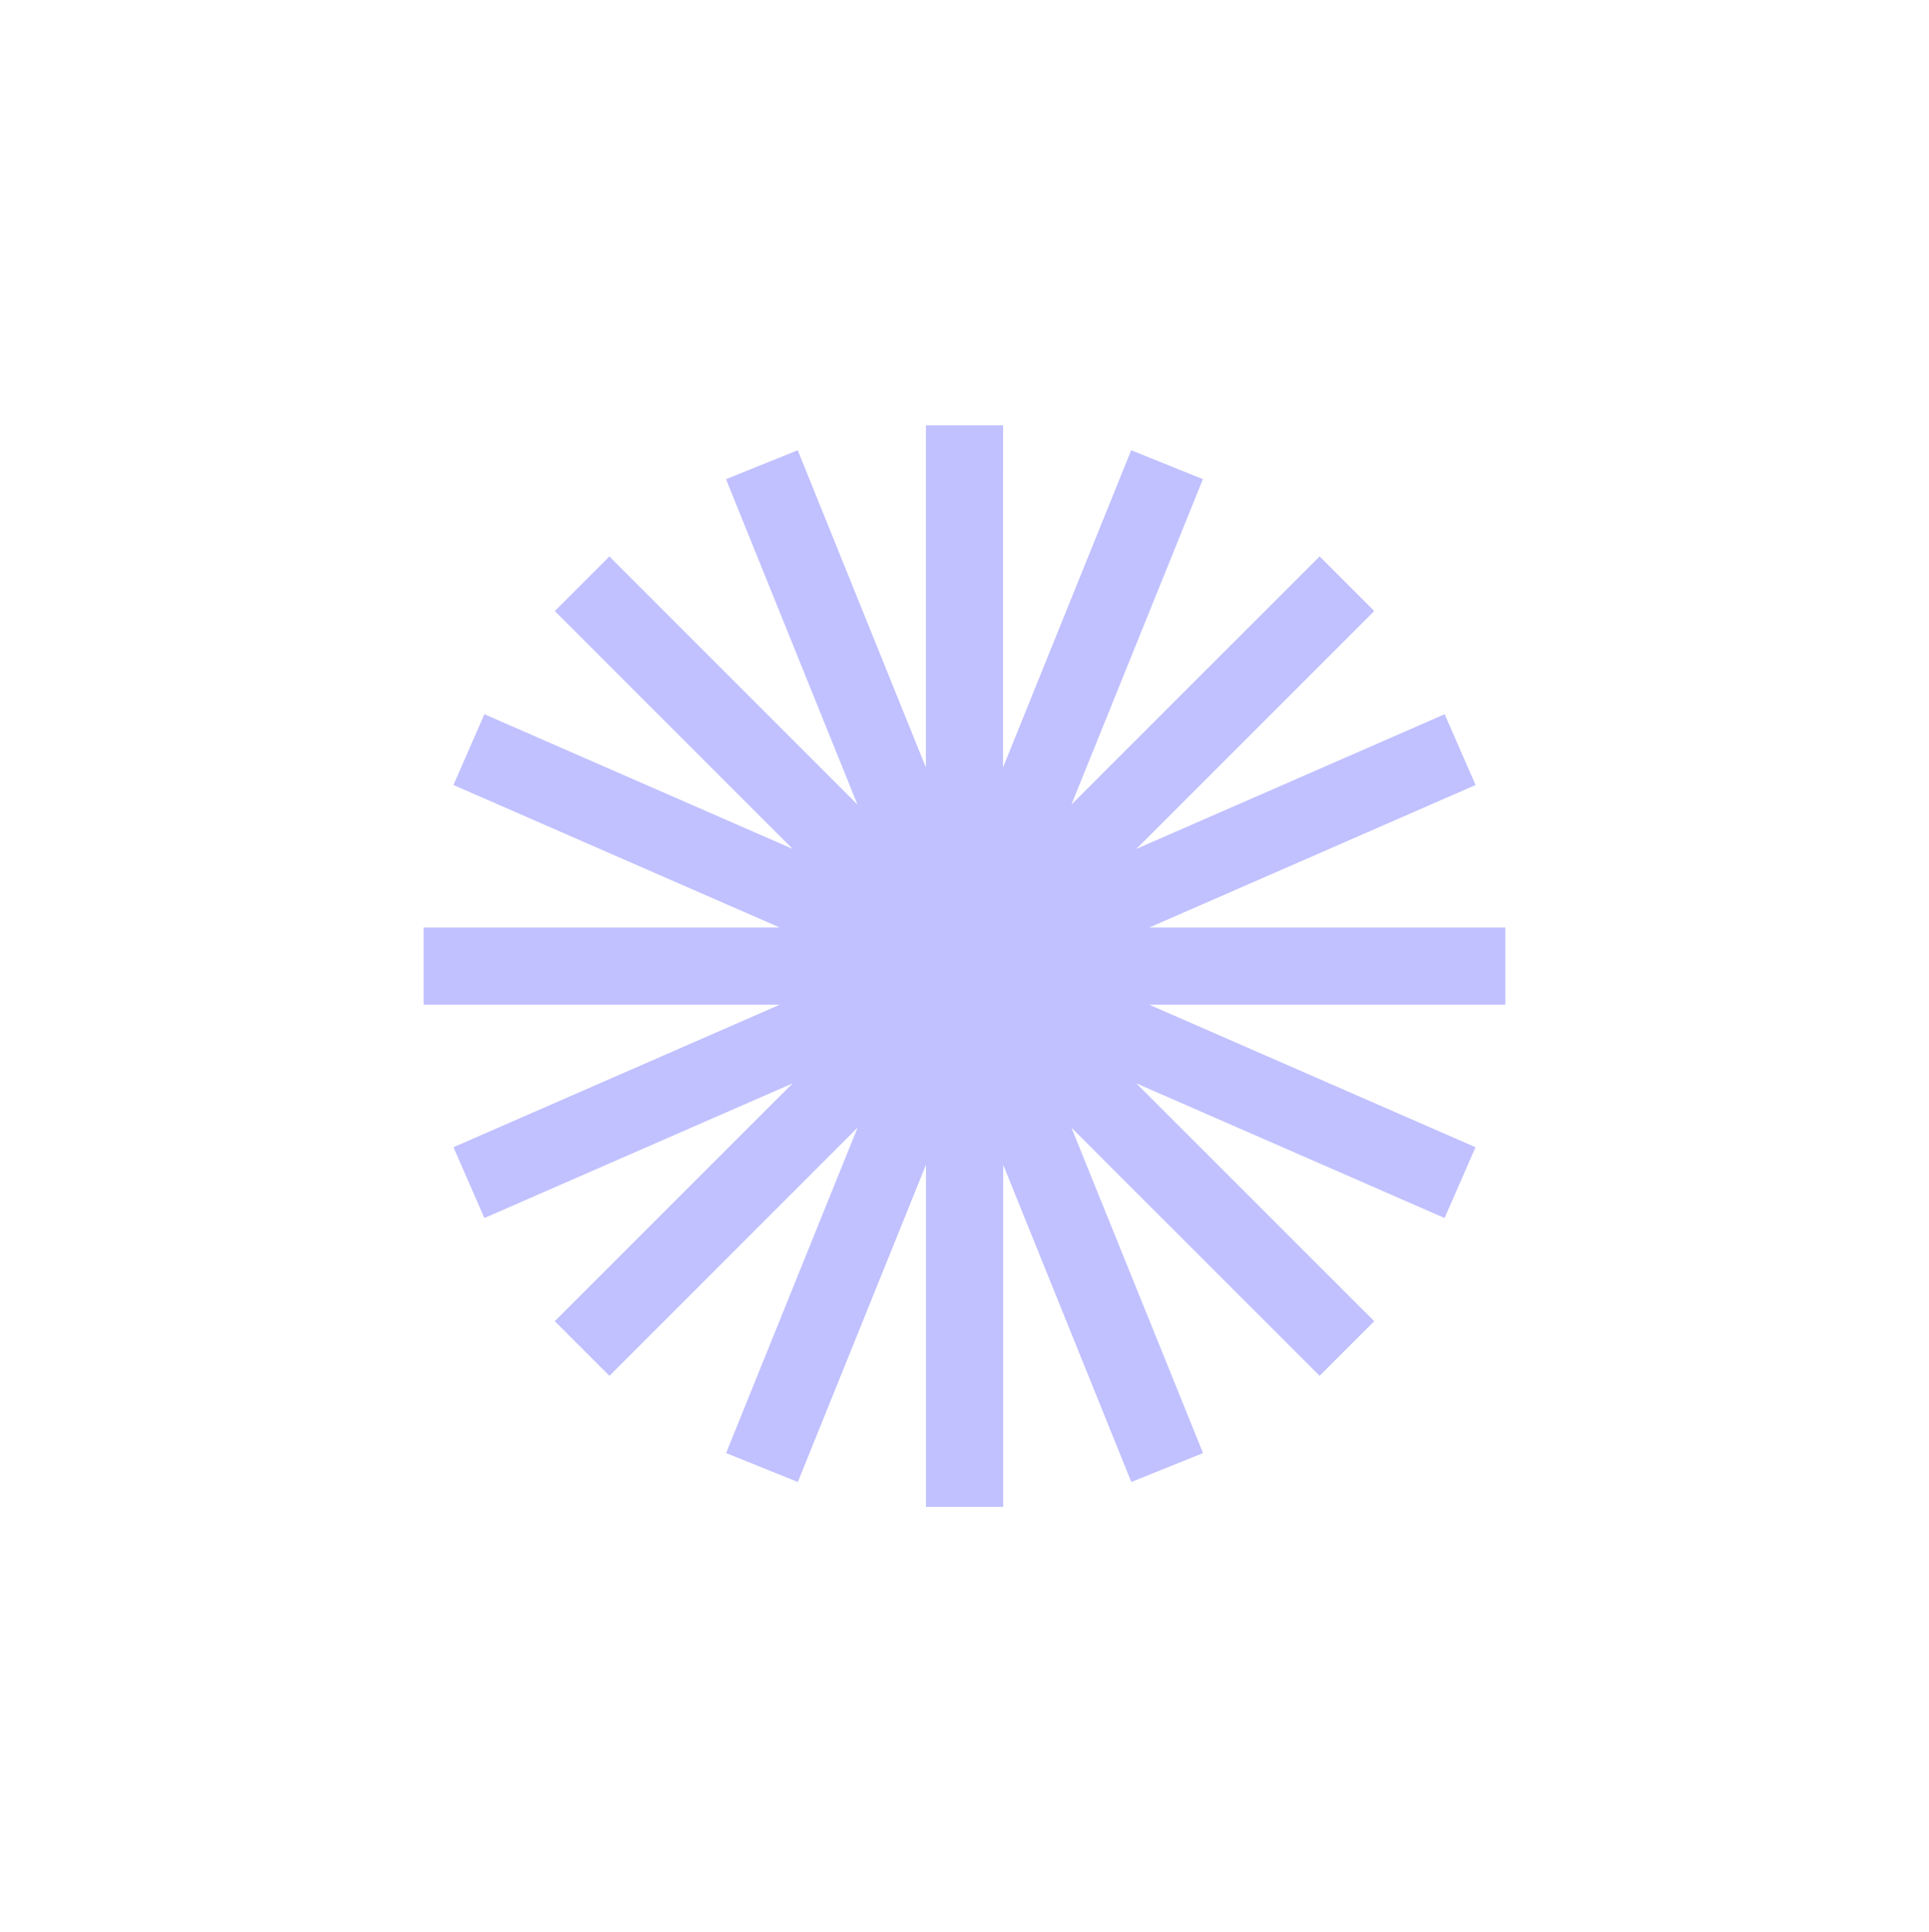 <?xml version="1.0" encoding="UTF-8"?> <svg xmlns="http://www.w3.org/2000/svg" id="Слой_1" data-name="Слой 1" viewBox="0 0 833.79 835.23"><defs><style>.cls-1{fill:#c1c1ff;fill-rule:evenodd;}</style></defs><path class="cls-1" d="M433.59,183.86H400.2V331.72l-55.39-137.1-31,12.51,56.82,140.65L263.41,240.52,239.8,264.13,342.6,366.94,209.37,308.73,196,339.33l141,61.59H183.14v33.39H337L196,495.9l13.37,30.61L342.6,468.3,239.8,571.1l23.61,23.61L370.67,487.45,313.85,628.1l31,12.51,55.39-137.1V651.37h33.39V503.51L489,640.61l31-12.51L463.12,487.45,570.38,594.71,594,571.1,491.19,468.3l133.22,58.21,13.37-30.61-141-61.59H650.65V400.92H496.81l141-61.59-13.37-30.6L491.19,366.94,594,264.13l-23.61-23.61L463.12,347.78l56.82-140.65-31-12.51-55.39,137.1Z"></path></svg> 